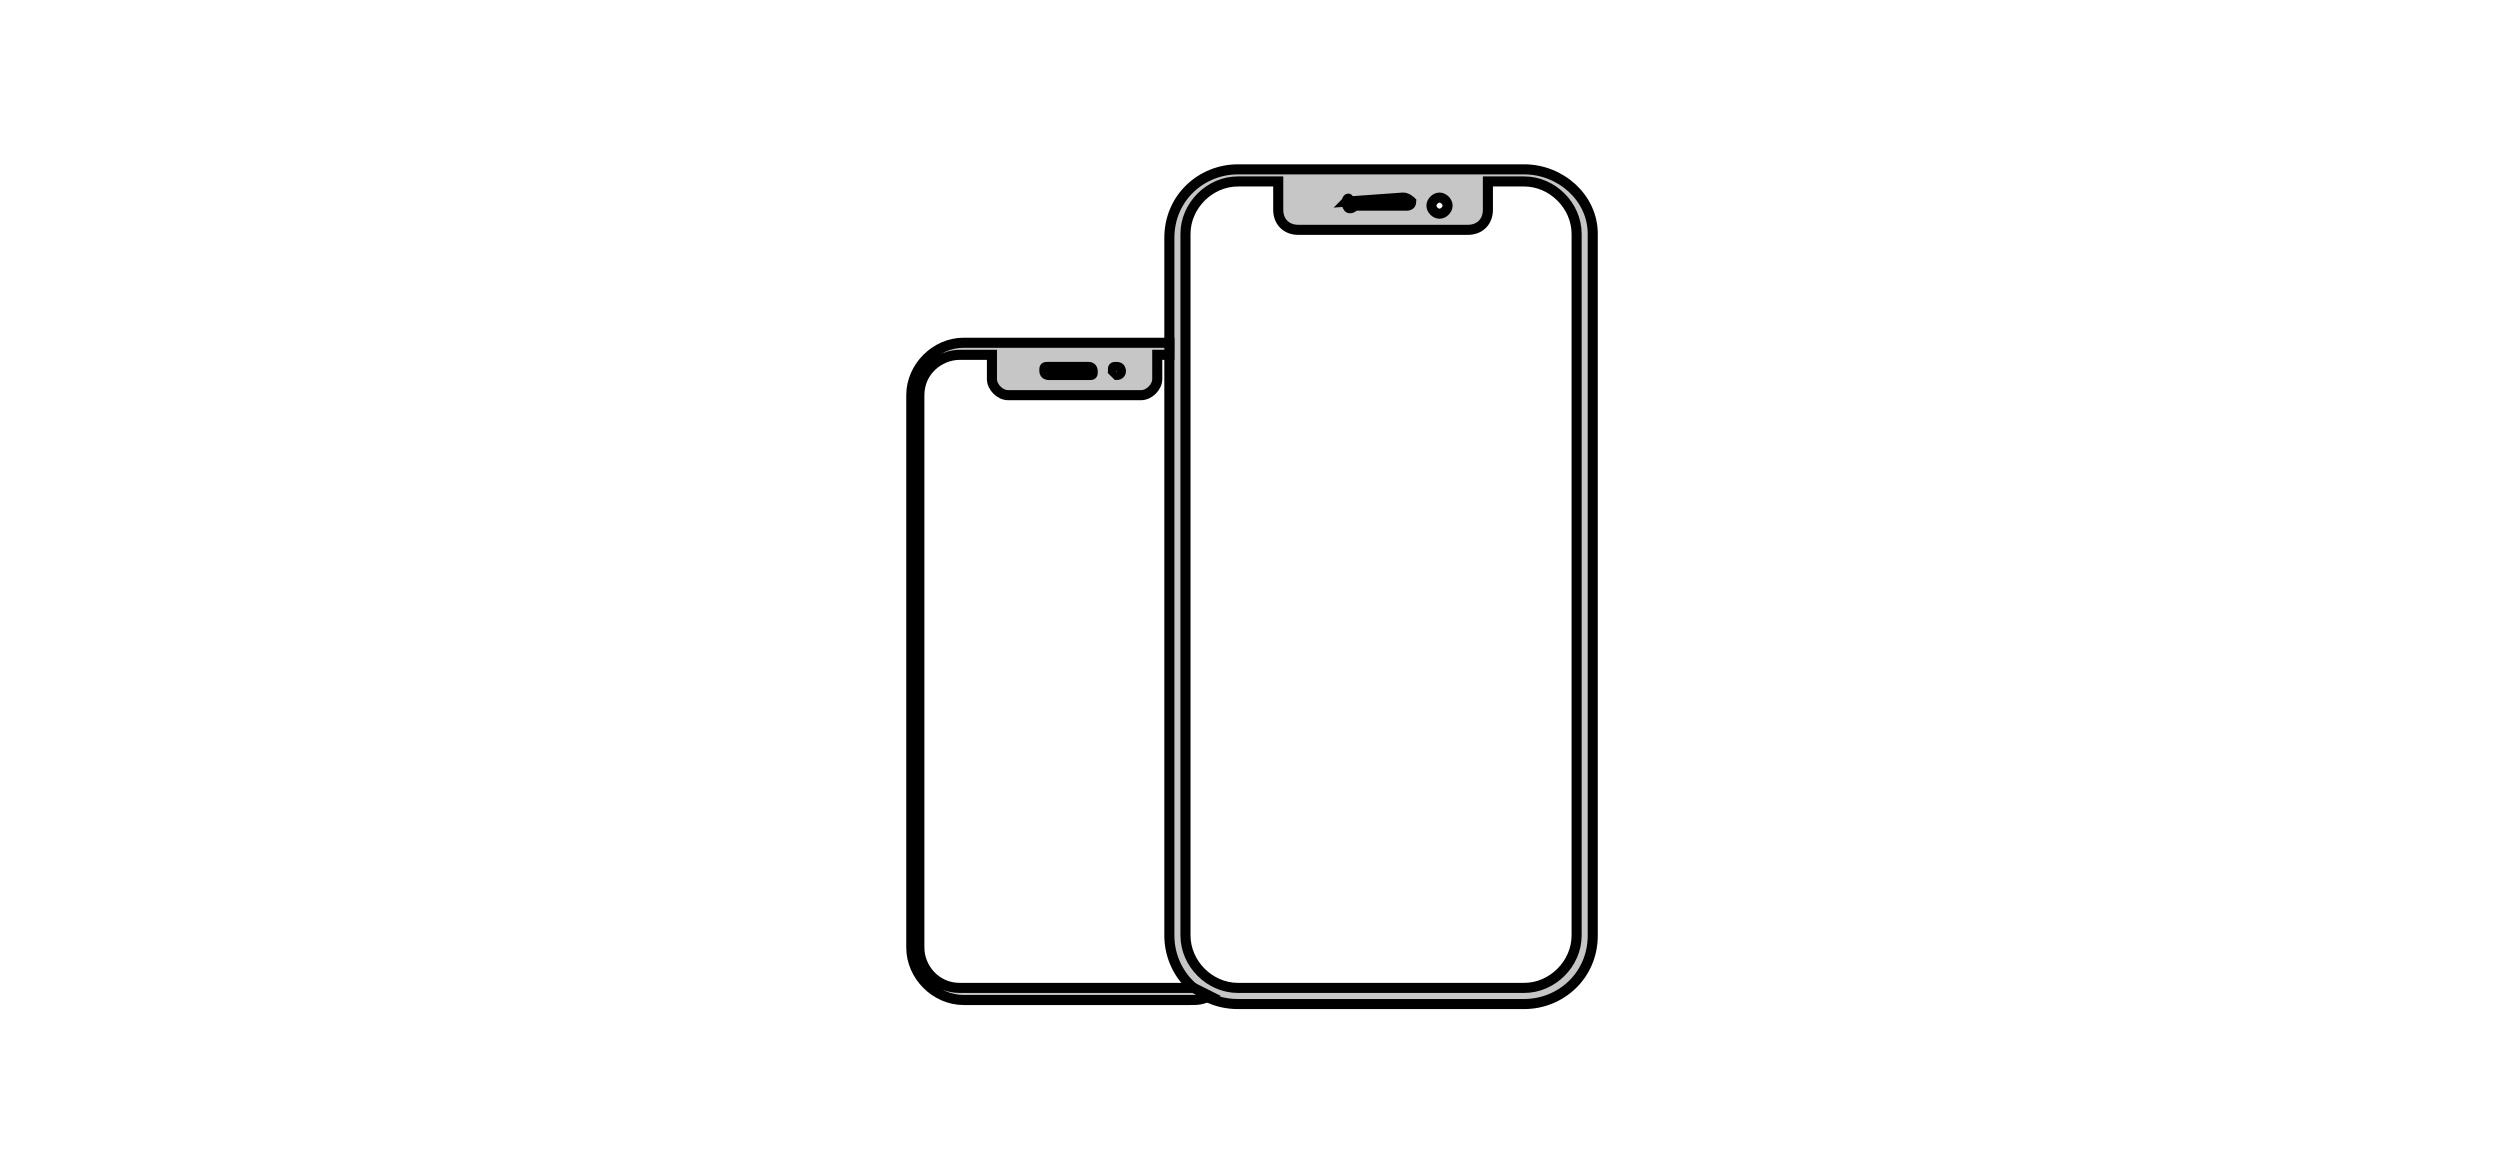 <?xml version="1.0" encoding="utf-8"?>
<!-- Generator: Adobe Illustrator 25.4.1, SVG Export Plug-In . SVG Version: 6.00 Build 0)  -->
<svg version="1.1" id="Ebene_1" xmlns="http://www.w3.org/2000/svg" xmlns:xlink="http://www.w3.org/1999/xlink" x="0px" y="0px"
	 viewBox="0 0 62 29" style="enable-background:new 0 0 62 29;" xml:space="preserve">
<style type="text/css">
	.st0{fill:#C6C6C6;stroke:#000000;stroke-width:0.25;stroke-miterlimit:10;}
</style>
<g id="Ebene_1_1_">
</g>
<path class="st0" d="M37.8,4.2h-7.1c-0.9,0-1.7,0.7-1.7,1.7v17.3c0,0.9,0.7,1.7,1.7,1.7h7.1c0.9,0,1.7-0.7,1.7-1.7V5.8
	C39.5,4.9,38.7,4.2,37.8,4.2z M35.7,4.9c0.1,0,0.2,0.1,0.2,0.2s-0.1,0.2-0.2,0.2c-0.1,0-0.2-0.1-0.2-0.2S35.6,4.9,35.7,4.9z M33.4,5
	C33.4,4.9,33.5,4.9,33.4,5l1.4-0.1C34.9,4.9,35,5,35,5l0,0c0,0.1-0.1,0.1-0.1,0.1h-1.3C33.5,5.2,33.4,5.2,33.4,5L33.4,5z M39.1,23.2
	c0,0.7-0.6,1.3-1.3,1.3h-7.1c-0.7,0-1.3-0.6-1.3-1.3V5.8c0-0.7,0.6-1.3,1.3-1.3h1v0.7c0,0.3,0.2,0.5,0.5,0.5h4.2
	c0.3,0,0.5-0.2,0.5-0.5V4.5h0.9c0.7,0,1.3,0.6,1.3,1.3V23.2z"/>
<path class="st0" d="M29.6,24.5c-0.1,0-0.1,0-0.2,0h-5.6c-0.6,0-1-0.5-1-1V9.8c0-0.6,0.5-1,1-1h0.8v0.6c0,0.2,0.2,0.4,0.4,0.4h3.3
	c0.2,0,0.4-0.2,0.4-0.4V8.8H29V8.5h-5.1c-0.7,0-1.3,0.6-1.3,1.3v13.7c0,0.7,0.6,1.3,1.3,1.3h5.6c0.2,0,0.3,0,0.5-0.1L29.6,24.5z
	 M27.7,9.1c0.1,0,0.1,0.1,0.1,0.1c0,0.1-0.1,0.1-0.1,0.1l-0.1-0.1C27.6,9.1,27.6,9.1,27.7,9.1z M25.9,9.2c0-0.1,0-0.1,0.1-0.1h1
	c0.1,0,0.1,0.1,0.1,0.1l0,0c0,0.1,0,0.1-0.1,0.1h-1C26,9.3,25.9,9.3,25.9,9.2L25.9,9.2z"/>
</svg>
